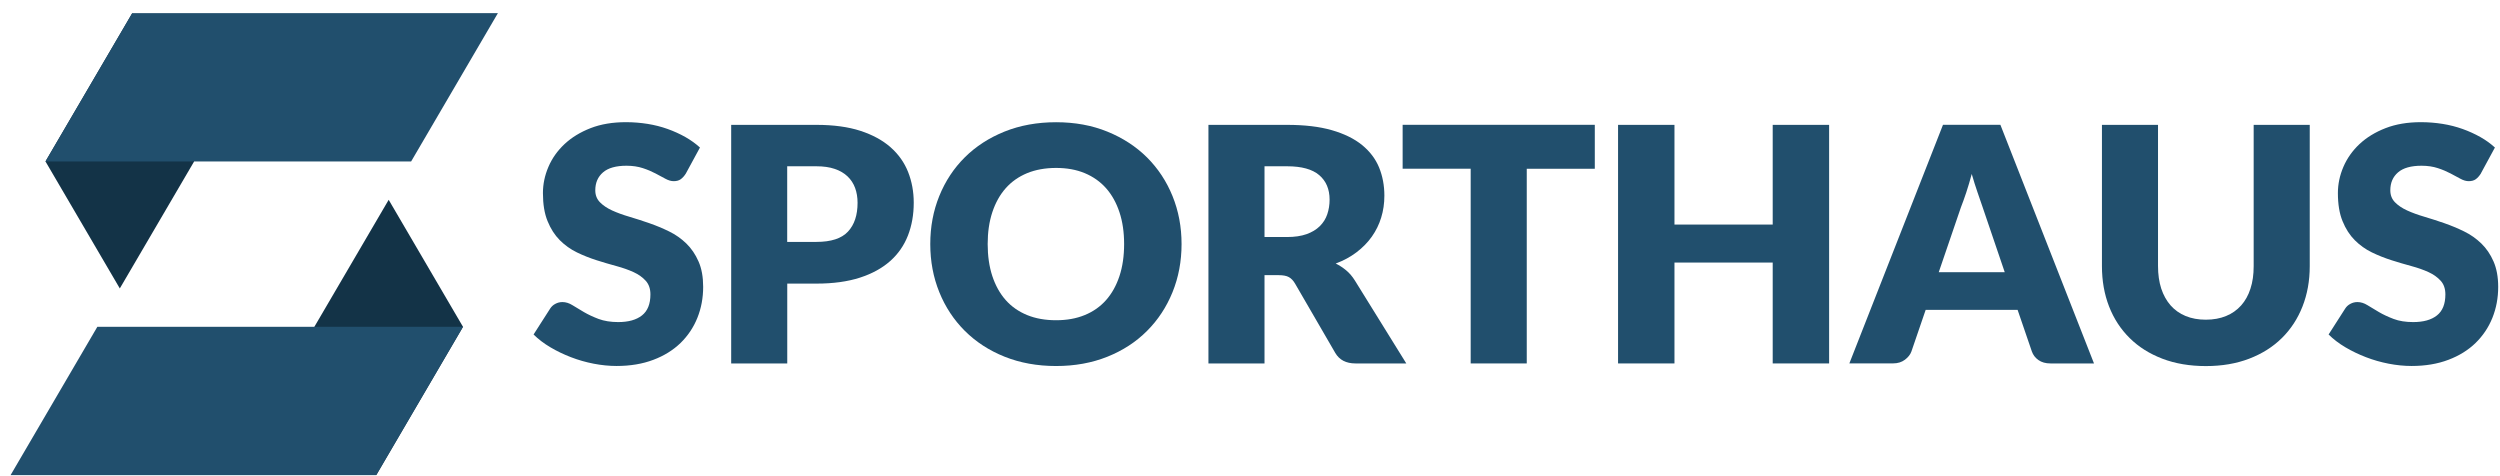 <svg xmlns="http://www.w3.org/2000/svg" fill="none" viewBox="0 0 184 35" height="35" width="184">
<path fill="#133347" d="M3.347 11.882L9.736 0.968L14.289 11.882L8.818 21.229L3.347 11.882Z"></path>
<path fill="#133347" d="M34.077 24.054L27.692 34.968L23.136 24.054L28.607 14.706L34.077 24.054Z"></path>
<path fill="#214F6D" d="M36.645 0.968L30.26 11.882H3.347L9.732 0.968H36.645Z"></path>
<path fill="#214F6D" d="M0.779 34.968L7.164 24.054H34.077L27.692 34.968H0.779Z"></path>
<path fill="#214F6D" d="M50.489 12.755C50.369 12.949 50.238 13.093 50.103 13.19C49.969 13.287 49.797 13.334 49.583 13.334C49.397 13.334 49.193 13.276 48.978 13.158C48.763 13.043 48.519 12.91 48.246 12.766C47.973 12.622 47.663 12.489 47.31 12.374C46.96 12.259 46.559 12.198 46.111 12.198C45.339 12.198 44.76 12.36 44.381 12.687C44.003 13.014 43.813 13.452 43.813 14.006C43.813 14.358 43.926 14.652 44.156 14.886C44.385 15.12 44.684 15.321 45.052 15.49C45.423 15.659 45.846 15.813 46.323 15.953C46.8 16.094 47.284 16.252 47.783 16.424C48.279 16.597 48.767 16.798 49.244 17.032C49.721 17.265 50.144 17.563 50.515 17.923C50.886 18.286 51.185 18.724 51.411 19.242C51.641 19.759 51.753 20.384 51.753 21.114C51.753 21.926 51.611 22.684 51.327 23.392C51.043 24.1 50.628 24.715 50.089 25.243C49.546 25.768 48.88 26.185 48.086 26.483C47.292 26.785 46.388 26.936 45.379 26.936C44.826 26.936 44.261 26.878 43.689 26.767C43.114 26.655 42.56 26.497 42.021 26.289C41.482 26.081 40.98 25.84 40.506 25.559C40.032 25.279 39.621 24.966 39.271 24.618L40.491 22.713C40.583 22.569 40.706 22.451 40.87 22.365C41.034 22.275 41.209 22.232 41.395 22.232C41.639 22.232 41.886 22.307 42.134 22.462C42.382 22.616 42.662 22.782 42.975 22.968C43.289 23.152 43.649 23.32 44.057 23.475C44.465 23.626 44.946 23.705 45.5 23.705C46.25 23.705 46.833 23.543 47.248 23.216C47.663 22.889 47.871 22.375 47.871 21.667C47.871 21.258 47.758 20.924 47.528 20.668C47.299 20.413 47 20.198 46.632 20.029C46.261 19.86 45.842 19.712 45.368 19.583C44.895 19.454 44.41 19.314 43.915 19.155C43.42 18.997 42.935 18.807 42.462 18.577C41.988 18.347 41.569 18.045 41.198 17.675C40.827 17.301 40.528 16.834 40.302 16.277C40.072 15.72 39.96 15.03 39.96 14.21C39.96 13.553 40.094 12.91 40.364 12.281C40.633 11.652 41.027 11.095 41.548 10.606C42.069 10.117 42.71 9.726 43.467 9.431C44.225 9.136 45.092 8.992 46.068 8.992C46.614 8.992 47.146 9.036 47.663 9.118C48.18 9.201 48.672 9.327 49.135 9.492C49.597 9.657 50.031 9.855 50.435 10.081C50.839 10.311 51.2 10.57 51.517 10.858L50.489 12.751V12.755Z"></path>
<path fill="#214F6D" d="M57.942 20.88V26.749H53.815V9.19H60.094C61.347 9.19 62.425 9.337 63.325 9.629C64.225 9.923 64.964 10.326 65.547 10.84C66.13 11.354 66.559 11.961 66.836 12.658C67.113 13.359 67.251 14.114 67.251 14.922C67.251 15.799 67.109 16.6 66.825 17.333C66.541 18.063 66.104 18.692 65.518 19.213C64.931 19.734 64.188 20.144 63.289 20.435C62.389 20.726 61.325 20.873 60.094 20.873H57.945L57.942 20.88ZM57.942 17.804H60.091C61.165 17.804 61.941 17.553 62.411 17.046C62.884 16.539 63.117 15.831 63.117 14.926C63.117 14.523 63.055 14.16 62.935 13.83C62.811 13.499 62.629 13.219 62.378 12.981C62.13 12.744 61.817 12.561 61.438 12.432C61.059 12.302 60.608 12.238 60.087 12.238H57.938V17.804H57.942Z"></path>
<path fill="#214F6D" d="M86.963 17.962C86.963 19.231 86.741 20.413 86.297 21.506C85.853 22.598 85.23 23.547 84.421 24.355C83.616 25.164 82.644 25.797 81.507 26.253C80.371 26.709 79.111 26.939 77.727 26.939C76.343 26.939 75.079 26.709 73.939 26.253C72.799 25.797 71.823 25.16 71.014 24.355C70.205 23.547 69.575 22.598 69.134 21.506C68.69 20.413 68.468 19.231 68.468 17.962C68.468 16.694 68.69 15.511 69.134 14.419C69.579 13.326 70.205 12.378 71.014 11.576C71.823 10.771 72.799 10.142 73.939 9.682C75.079 9.226 76.343 8.996 77.727 8.996C79.111 8.996 80.371 9.226 81.507 9.69C82.644 10.153 83.613 10.786 84.421 11.587C85.226 12.392 85.853 13.337 86.297 14.43C86.741 15.522 86.963 16.701 86.963 17.962ZM82.735 17.962C82.735 17.093 82.622 16.313 82.392 15.619C82.163 14.926 81.835 14.336 81.409 13.855C80.983 13.373 80.458 13.003 79.839 12.744C79.22 12.486 78.517 12.36 77.727 12.36C76.936 12.36 76.219 12.489 75.596 12.744C74.973 13.003 74.448 13.37 74.019 13.855C73.593 14.336 73.265 14.926 73.035 15.619C72.806 16.313 72.693 17.096 72.693 17.962C72.693 18.828 72.806 19.623 73.035 20.32C73.265 21.013 73.593 21.603 74.019 22.084C74.445 22.566 74.973 22.932 75.596 23.188C76.219 23.443 76.929 23.569 77.727 23.569C78.524 23.569 79.22 23.443 79.839 23.188C80.458 22.936 80.983 22.566 81.409 22.084C81.835 21.603 82.163 21.013 82.392 20.32C82.622 19.626 82.735 18.839 82.735 17.962Z"></path>
<path fill="#214F6D" d="M93.068 20.252V26.749H88.941V9.19H94.733C96.018 9.19 97.115 9.319 98.025 9.582C98.932 9.844 99.675 10.207 100.247 10.674C100.822 11.142 101.238 11.691 101.5 12.324C101.758 12.96 101.89 13.65 101.89 14.397C101.89 14.969 101.813 15.508 101.656 16.011C101.504 16.518 101.27 16.985 100.968 17.416C100.662 17.847 100.287 18.228 99.843 18.566C99.398 18.904 98.888 19.181 98.309 19.396C98.586 19.533 98.845 19.702 99.085 19.903C99.325 20.104 99.533 20.349 99.715 20.64L103.503 26.749H99.766C99.074 26.749 98.579 26.494 98.276 25.976L95.319 20.877C95.188 20.65 95.035 20.492 94.86 20.395C94.685 20.298 94.437 20.252 94.121 20.252H93.072H93.068ZM93.068 17.445H94.729C95.29 17.445 95.77 17.373 96.164 17.233C96.557 17.093 96.881 16.899 97.136 16.647C97.388 16.399 97.573 16.108 97.686 15.774C97.799 15.44 97.858 15.08 97.858 14.696C97.858 13.923 97.603 13.323 97.093 12.888C96.583 12.453 95.796 12.238 94.729 12.238H93.068V17.445Z"></path>
<path fill="#214F6D" d="M117.377 9.19V12.421H112.369V26.749H108.242V12.417H103.234V9.186H117.377V9.19Z"></path>
<path fill="#214F6D" d="M134.623 26.749H130.471V19.324H123.241V26.749H119.089V9.19H123.241V16.528H130.471V9.19H134.623V26.749Z"></path>
<path fill="#214F6D" d="M154.116 26.749H150.915C150.558 26.749 150.263 26.666 150.03 26.501C149.797 26.336 149.636 26.127 149.545 25.869L148.496 22.807H141.729L140.68 25.869C140.6 26.095 140.44 26.296 140.203 26.476C139.966 26.655 139.678 26.745 139.336 26.745H136.113L143.004 9.186H147.229L154.116 26.745V26.749ZM142.687 20.036H147.549L145.914 15.227C145.808 14.922 145.685 14.563 145.543 14.149C145.4 13.736 145.258 13.287 145.12 12.805C144.989 13.294 144.854 13.751 144.716 14.167C144.577 14.584 144.446 14.947 144.326 15.253L142.691 20.036H142.687Z"></path>
<path fill="#214F6D" d="M162.352 23.529C162.905 23.529 163.401 23.439 163.838 23.259C164.275 23.08 164.643 22.821 164.945 22.483C165.247 22.145 165.477 21.736 165.633 21.247C165.794 20.762 165.87 20.208 165.87 19.59V9.19H169.997V19.59C169.997 20.668 169.818 21.657 169.465 22.555C169.112 23.453 168.606 24.23 167.946 24.88C167.287 25.531 166.486 26.037 165.539 26.4C164.592 26.763 163.532 26.943 162.352 26.943C161.172 26.943 160.097 26.763 159.15 26.4C158.203 26.037 157.402 25.534 156.743 24.88C156.083 24.23 155.577 23.453 155.227 22.555C154.878 21.657 154.703 20.668 154.703 19.59V9.19H158.83V19.579C158.83 20.198 158.91 20.751 159.066 21.236C159.227 21.721 159.456 22.135 159.755 22.476C160.057 22.817 160.425 23.08 160.862 23.259C161.299 23.439 161.791 23.529 162.344 23.529H162.352Z"></path>
<path fill="#214F6D" d="M182.603 12.755C182.479 12.949 182.352 13.093 182.217 13.19C182.082 13.287 181.911 13.334 181.696 13.334C181.51 13.334 181.306 13.276 181.091 13.158C180.876 13.043 180.632 12.91 180.359 12.766C180.086 12.622 179.776 12.489 179.423 12.374C179.074 12.259 178.673 12.198 178.225 12.198C177.453 12.198 176.874 12.36 176.495 12.687C176.116 13.014 175.927 13.452 175.927 14.006C175.927 14.358 176.04 14.652 176.269 14.886C176.498 15.12 176.797 15.321 177.165 15.49C177.536 15.659 177.959 15.813 178.436 15.953C178.913 16.094 179.398 16.252 179.897 16.424C180.392 16.597 180.88 16.798 181.357 17.032C181.834 17.265 182.257 17.563 182.628 17.923C183 18.286 183.299 18.724 183.524 19.242C183.75 19.759 183.867 20.384 183.867 21.114C183.867 21.926 183.725 22.684 183.441 23.392C183.157 24.1 182.741 24.715 182.202 25.243C181.66 25.768 180.993 26.185 180.199 26.483C179.405 26.785 178.502 26.936 177.493 26.936C176.939 26.936 176.375 26.878 175.803 26.767C175.227 26.655 174.674 26.497 174.135 26.289C173.596 26.081 173.093 25.84 172.619 25.559C172.146 25.279 171.734 24.966 171.385 24.618L172.605 22.713C172.696 22.569 172.82 22.451 172.984 22.365C173.148 22.275 173.322 22.232 173.508 22.232C173.752 22.232 174 22.307 174.247 22.462C174.495 22.613 174.776 22.782 175.089 22.968C175.402 23.152 175.763 23.32 176.171 23.475C176.579 23.63 177.059 23.705 177.613 23.705C178.363 23.705 178.946 23.543 179.358 23.216C179.773 22.889 179.98 22.375 179.98 21.667C179.98 21.258 179.868 20.924 179.638 20.668C179.409 20.413 179.11 20.198 178.742 20.029C178.374 19.86 177.952 19.712 177.478 19.583C177.005 19.454 176.52 19.314 176.025 19.155C175.53 18.997 175.045 18.807 174.572 18.577C174.098 18.347 173.679 18.045 173.308 17.675C172.936 17.301 172.638 16.834 172.412 16.277C172.182 15.72 172.069 15.03 172.069 14.21C172.069 13.553 172.204 12.91 172.474 12.281C172.743 11.655 173.137 11.095 173.657 10.606C174.178 10.117 174.819 9.726 175.577 9.431C176.335 9.136 177.201 8.992 178.178 8.992C178.724 8.992 179.256 9.036 179.773 9.118C180.29 9.201 180.782 9.327 181.244 9.492C181.707 9.657 182.14 9.855 182.545 10.081C182.949 10.308 183.31 10.57 183.626 10.858L182.599 12.751L182.603 12.755Z"></path>
</svg>
